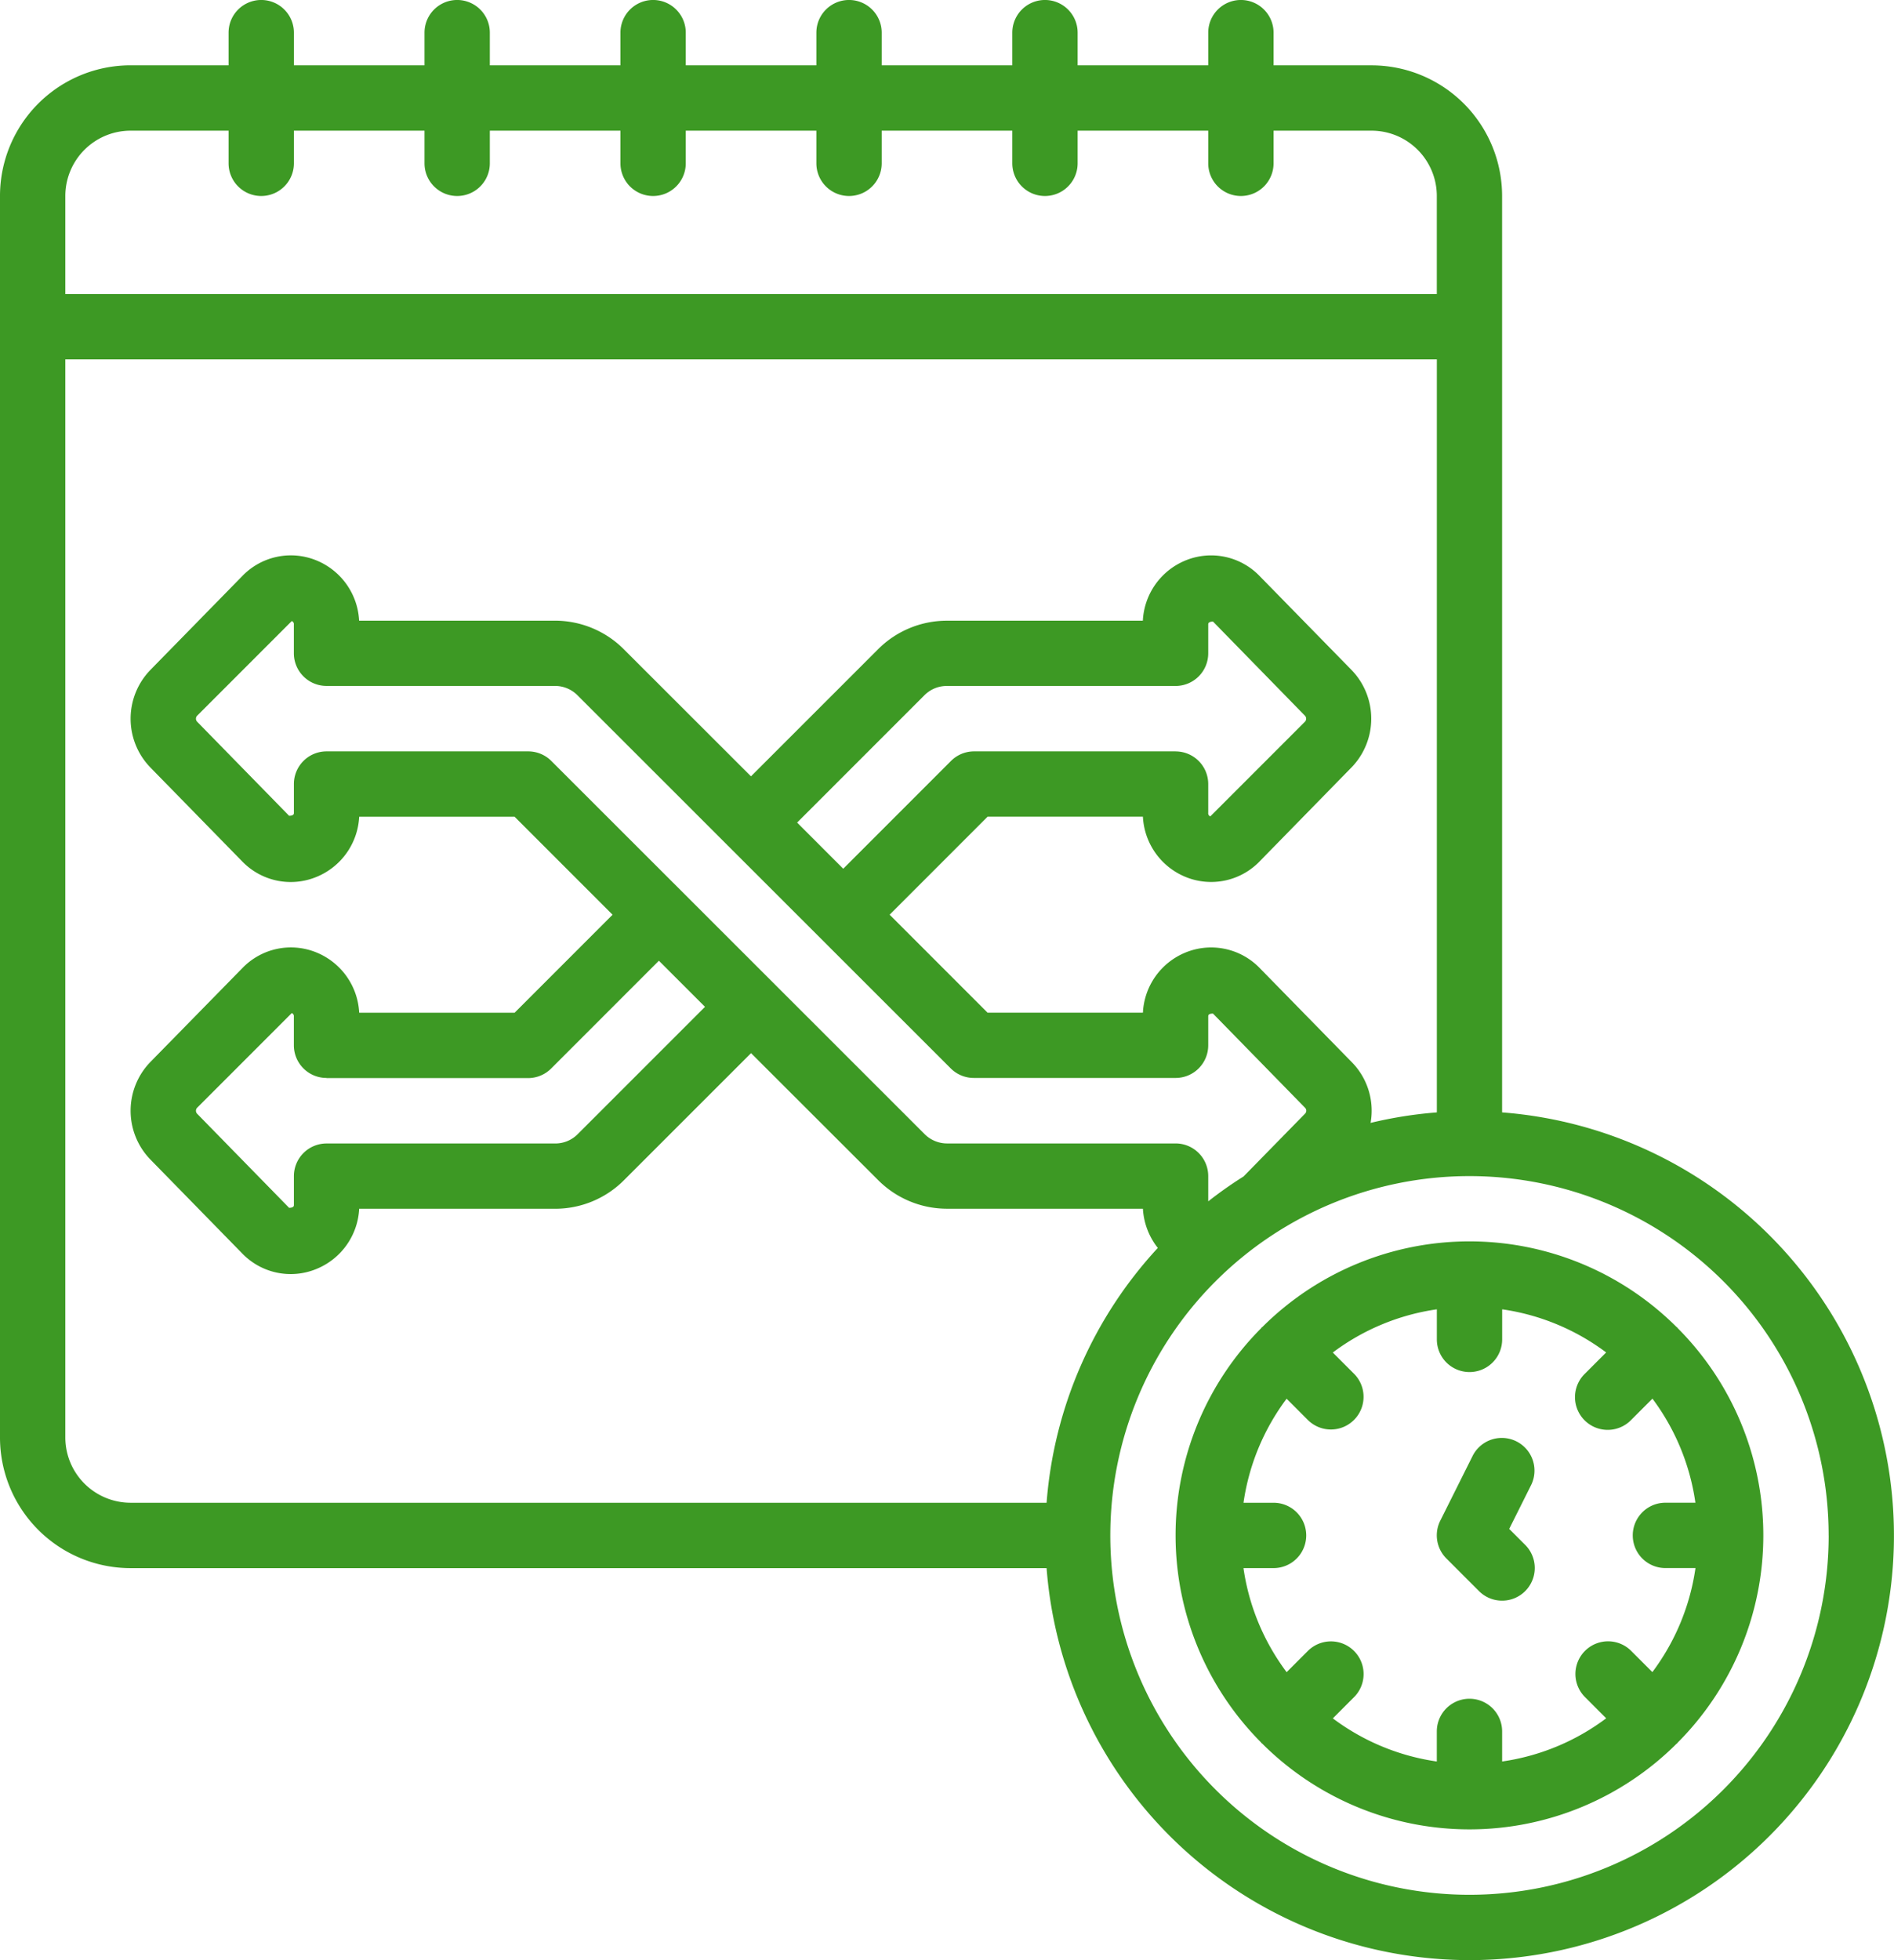<?xml version="1.0" encoding="UTF-8"?>
<svg xmlns="http://www.w3.org/2000/svg" width="54.133" height="56" viewBox="0 0 54.133 56">
  <g id="icon-plan" transform="translate(-643.716 -2455.102)">
    <g id="Gruppe_2214" data-name="Gruppe 2214" transform="translate(643.716 2455.102)">
      <path id="Pfad_3802" data-name="Pfad 3802" d="M3.733,44.8h26.18A12.127,12.127,0,1,0,42.932,31.78V5.6A3.733,3.733,0,0,0,39.2,1.867H36.4V.933a.933.933,0,0,0-1.867,0v.933H30.8V.933a.933.933,0,0,0-1.867,0v.933H25.2V.933a.933.933,0,0,0-1.867,0v.933H19.6V.933a.933.933,0,0,0-1.867,0v.933H14V.933a.933.933,0,0,0-1.867,0v.933H8.4V.933a.933.933,0,0,0-1.867,0v.933h-2.8A3.733,3.733,0,0,0,0,5.6V41.066A3.733,3.733,0,0,0,3.733,44.8ZM1.867,41.066v-30.8h39.2V31.78a12.056,12.056,0,0,0-1.894.3,1.976,1.976,0,0,0-.538-1.736L36,27.652a1.932,1.932,0,0,0-2.118-.439,1.96,1.96,0,0,0-1.216,1.719H28.227l-2.8-2.8,2.8-2.8h4.439a1.965,1.965,0,0,0,1.221,1.722A1.927,1.927,0,0,0,36,24.611l2.632-2.691a2,2,0,0,0,0-2.776L36,16.455a1.925,1.925,0,0,0-2.115-.444,1.965,1.965,0,0,0-1.221,1.722h-5.6a2.775,2.775,0,0,0-1.976.824l-3.624,3.622-3.618-3.614a2.782,2.782,0,0,0-1.982-.833h-5.6a1.966,1.966,0,0,0-1.221-1.722,1.926,1.926,0,0,0-2.114.443L4.293,19.145a2,2,0,0,0,0,2.776l2.631,2.69a1.927,1.927,0,0,0,2.115.444,1.965,1.965,0,0,0,1.227-1.722h4.442l2.8,2.8-2.8,2.8H10.266a1.966,1.966,0,0,0-1.221-1.722,1.925,1.925,0,0,0-2.114.443L4.293,30.345a2,2,0,0,0,0,2.776l2.631,2.69a1.925,1.925,0,0,0,2.115.444,1.965,1.965,0,0,0,1.227-1.722h5.6a2.775,2.775,0,0,0,1.976-.824l3.624-3.622L25.084,33.7a2.782,2.782,0,0,0,1.982.832h5.6a1.982,1.982,0,0,0,.426,1.12,12.075,12.075,0,0,0-3.179,7.28H3.733A1.867,1.867,0,0,1,1.867,41.066Zm32.666-6.743V33.6a.933.933,0,0,0-.933-.933H27.066a.91.91,0,0,1-.653-.28l-4.276-4.273-.008-.011-.011-.008-6.363-6.358a.934.934,0,0,0-.663-.271H9.333A.933.933,0,0,0,8.4,22.4v.824c0,.025,0,.078-.136.083L5.632,20.616a.125.125,0,0,1,0-.166l2.707-2.707a.093.093,0,0,1,.06.1v.82a.933.933,0,0,0,.933.933h6.533a.91.91,0,0,1,.653.28l4.276,4.273.007.011.011.007,6.363,6.358a.933.933,0,0,0,.664.271H33.6a.933.933,0,0,0,.933-.933v-.821c0-.04.007-.084.136-.085L37.3,31.648a.118.118,0,0,1,0,.168l0,0-1.757,1.794A11.8,11.8,0,0,0,34.532,34.322ZM9.333,30.8h5.759a.933.933,0,0,0,.66-.273l3.08-3.08,1.318,1.317-3.631,3.63a.9.9,0,0,1-.652.274H9.333A.933.933,0,0,0,8.4,33.6v.824c0,.025,0,.078-.136.083L5.632,31.816a.125.125,0,0,1,0-.166l2.707-2.707a.093.093,0,0,1,.06.1v.82a.933.933,0,0,0,.933.933ZM33.6,21.466H27.841a.933.933,0,0,0-.66.273l-3.08,3.08L22.783,23.5l3.631-3.63a.9.9,0,0,1,.652-.273H33.6a.933.933,0,0,0,.933-.933v-.824c0-.025,0-.078.136-.083L37.3,20.45a.125.125,0,0,1,0,.166l-2.707,2.707a.093.093,0,0,1-.06-.1V22.4a.933.933,0,0,0-.933-.933Zm18.666,22.4A10.266,10.266,0,1,1,42,33.6,10.266,10.266,0,0,1,52.265,43.866ZM3.733,3.733h2.8v.933a.933.933,0,0,0,1.867,0V3.733h3.733v.933a.933.933,0,0,0,1.867,0V3.733h3.733v.933a.933.933,0,0,0,1.867,0V3.733h3.733v.933a.933.933,0,0,0,1.867,0V3.733h3.733v.933a.933.933,0,0,0,1.867,0V3.733h3.733v.933a.933.933,0,0,0,1.867,0V3.733h2.8A1.867,1.867,0,0,1,41.066,5.6V8.4H1.867V5.6A1.867,1.867,0,0,1,3.733,3.733Z" fill="#3d9924"></path>
      <path id="Pfad_3803" data-name="Pfad 3803" d="M321.516,326.709a8.384,8.384,0,0,0-11.834,0c-.007.007-.016.008-.022.016s-.009.016-.016.022a8.384,8.384,0,0,0,0,11.834c.007.007.008.016.016.022s.016.009.022.016a8.384,8.384,0,0,0,11.834,0c.007-.007.016-.008.022-.016s.009-.016.016-.022a8.384,8.384,0,0,0,0-11.834c-.007-.007-.008-.016-.016-.022S321.523,326.716,321.516,326.709Zm.541,5.022H321.2a.933.933,0,0,0,0,1.867h.859a6.484,6.484,0,0,1-1.232,2.972l-.606-.606a.933.933,0,0,0-1.32,1.32l.606.606a6.484,6.484,0,0,1-2.974,1.234v-.859a.933.933,0,1,0-1.867,0v.859a6.482,6.482,0,0,1-2.972-1.232l.606-.606a.933.933,0,0,0-1.32-1.32l-.606.606a6.484,6.484,0,0,1-1.234-2.973H310a.933.933,0,0,0,0-1.867h-.859a6.486,6.486,0,0,1,1.232-2.972l.606.606a.933.933,0,0,0,1.32-1.32l-.606-.606a6.484,6.484,0,0,1,2.974-1.234v.859a.933.933,0,1,0,1.867,0v-.859a6.486,6.486,0,0,1,2.972,1.232l-.606.606a.933.933,0,0,0,1.3,1.343l.023-.023.606-.606A6.484,6.484,0,0,1,322.057,331.732Z" transform="translate(-273.6 -288.8)" fill="#3d9924"></path>
      <path id="Pfad_3804" data-name="Pfad 3804" d="M377.534,378.052l.633-1.266a.934.934,0,0,0-1.671-.834l-.933,1.867a.933.933,0,0,0,.175,1.077l.933.933a.933.933,0,0,0,1.32-1.32Z" transform="translate(-334.399 -334.373)" fill="#3d9924"></path>
    </g>
  </g>
</svg>
